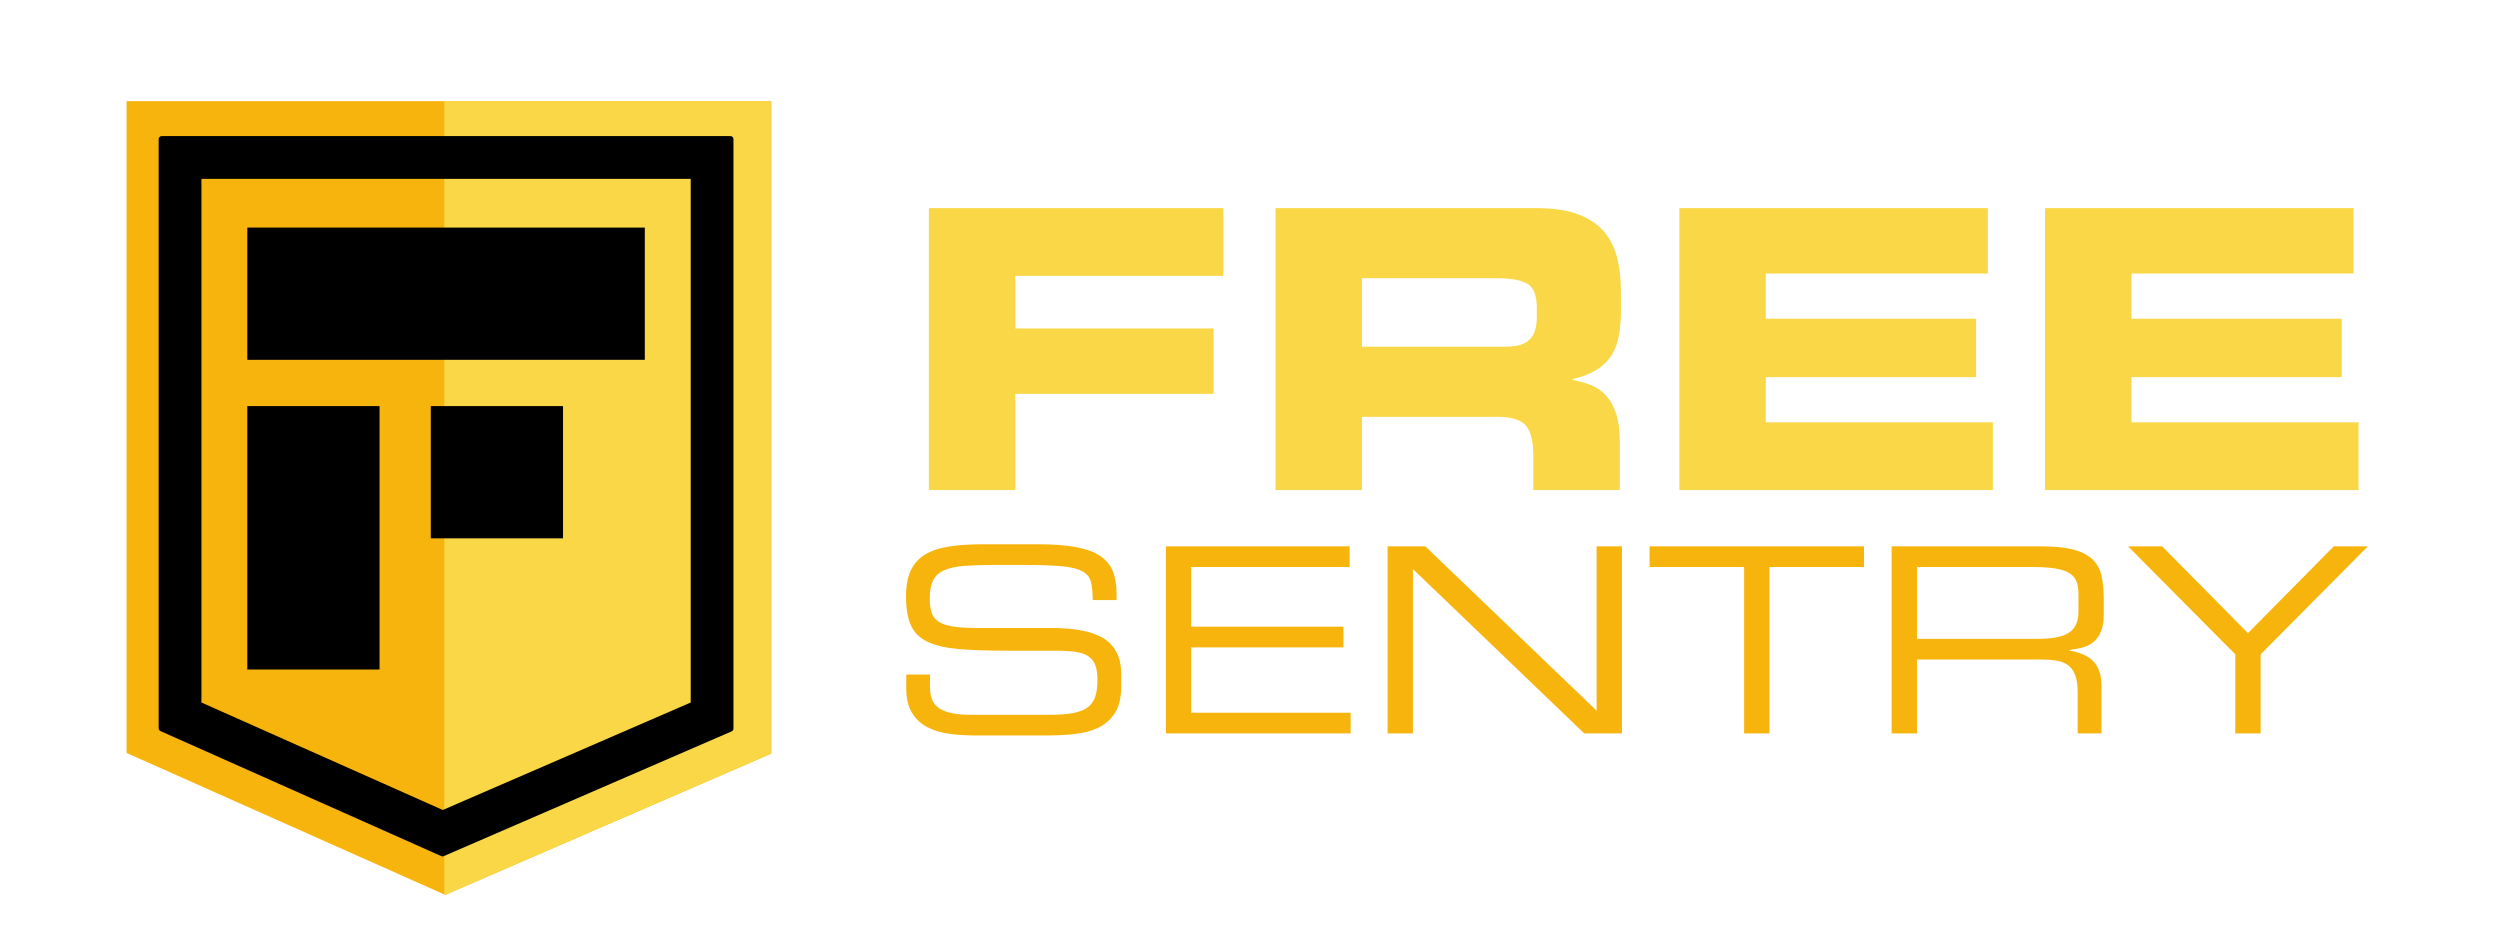 <?xml version="1.0" encoding="utf-8"?>
<!-- Generator: Adobe Illustrator 16.0.0, SVG Export Plug-In . SVG Version: 6.00 Build 0)  -->
<!DOCTYPE svg PUBLIC "-//W3C//DTD SVG 1.1//EN" "http://www.w3.org/Graphics/SVG/1.1/DTD/svg11.dtd">
<svg version="1.1" id="Layer_1" xmlns="http://www.w3.org/2000/svg" xmlns:xlink="http://www.w3.org/1999/xlink" x="0px" y="0px"
	 width="405px" height="153px" viewBox="-130.5 -44.5 405 153" enable-background="new -130.5 -44.5 405 153" xml:space="preserve">
<g>
	<g>
		<g>
			<path fill="#F7B40D" d="M-109.992,77.483v-105.6H-5.547V77.572l-52.825,22.896L-109.992,77.483z"/>
			<g>
				<defs>
					<rect id="SVGID_1_" x="-58.532" y="-30.245" width="54.002" height="131.706"/>
				</defs>
				<clipPath id="SVGID_2_">
					<use xlink:href="#SVGID_1_"  overflow="visible"/>
				</clipPath>
				<path clip-path="url(#SVGID_2_)" fill="#F9D746" d="M-109.992,77.483v-105.6H-5.547V77.572l-52.825,22.896L-109.992,77.483z"/>
			</g>
			<g>
				<defs>
					<rect id="SVGID_3_" x="-111.945" y="-30.538" width="53.415" height="131.411"/>
				</defs>
				<clipPath id="SVGID_4_">
					<use xlink:href="#SVGID_3_"  overflow="visible"/>
				</clipPath>
			</g>
		</g>
		<path fill="none" stroke="#000000" stroke-linejoin="round" stroke-miterlimit="10" d="M-104.297-21.952v95.434l45.488,20.254
			l46.631-20.21v-95.478H-104.297z"/>
		<g>
			<rect x="-90.437" y="21.288" width="21.424" height="42.674"/>
			<rect x="-90.437" y="-7.632" width="64.397" height="21.422"/>
			<rect x="-60.712" y="21.288" width="21.423" height="21.424"/>
		</g>
		<path d="M-104.297-21.952v95.434l45.488,20.254l46.631-20.21v-95.478H-104.297z M-18.605,69.308l-40.168,17.409l-39.096-17.409
			v-84.833h79.264V69.308z"/>
	</g>
	<g>
		<g>
			<path fill="#F7B40D" d="M16.314,64.769h3.85v2.134c0,0.754,0.112,1.402,0.336,1.947c0.223,0.544,0.592,0.998,1.109,1.359
				c0.516,0.363,1.199,0.635,2.051,0.816c0.851,0.182,1.918,0.272,3.202,0.272h12.724c1.479,0,2.713-0.091,3.705-0.272
				c0.989-0.182,1.777-0.48,2.363-0.899c0.587-0.419,1.005-0.991,1.256-1.717c0.253-0.726,0.377-1.632,0.377-2.72
				c0-0.949-0.104-1.73-0.313-2.345c-0.21-0.613-0.564-1.102-1.067-1.465c-0.502-0.362-1.179-0.613-2.03-0.754
				c-0.851-0.138-1.919-0.209-3.202-0.209h-7.785c-3.124,0-5.747-0.083-7.869-0.251c-2.12-0.167-3.828-0.544-5.126-1.13
				s-2.226-1.465-2.783-2.638c-0.56-1.171-0.838-2.762-0.838-4.771c0-1.73,0.258-3.14,0.774-4.228s1.298-1.946,2.344-2.574
				c1.047-0.628,2.351-1.06,3.913-1.297c1.563-0.238,3.404-0.356,5.525-0.356h8.831c2.539,0,4.633,0.161,6.278,0.48
				c1.646,0.321,2.943,0.817,3.893,1.487c0.948,0.669,1.612,1.506,1.988,2.511c0.377,1.004,0.565,2.177,0.565,3.517v1.045h-3.852
				c-0.027-1.198-0.124-2.168-0.292-2.908c-0.167-0.738-0.621-1.318-1.361-1.736c-0.739-0.419-1.869-0.697-3.39-0.838
				c-1.521-0.139-3.62-0.209-6.3-0.209h-4.353c-1.981,0-3.654,0.049-5.022,0.146c-1.367,0.1-2.469,0.329-3.306,0.691
				c-0.838,0.363-1.445,0.9-1.821,1.611c-0.377,0.712-0.565,1.695-0.565,2.951c0,0.894,0.09,1.647,0.271,2.261
				s0.545,1.108,1.09,1.485c0.543,0.377,1.311,0.648,2.301,0.816c0.99,0.167,2.282,0.251,3.872,0.251h12.138
				c3.991,0,6.878,0.601,8.664,1.799c1.786,1.201,2.679,3.084,2.679,5.65v1.968c0,1.87-0.349,3.335-1.046,4.396
				s-1.618,1.855-2.763,2.385c-1.145,0.531-2.449,0.865-3.913,1.005c-1.465,0.14-2.951,0.21-4.458,0.21H27.574
				c-1.507,0-2.938-0.092-4.29-0.273c-1.354-0.181-2.548-0.544-3.579-1.087c-1.033-0.544-1.855-1.319-2.471-2.323
				c-0.613-1.004-0.92-2.33-0.92-3.977V64.769z"/>
			<path fill="#F7B40D" d="M58.379,44.008h29.76v3.349H62.479v9.668h24.653v3.349H62.479v10.59h25.827v3.348H58.379V44.008z"/>
			<path fill="#F7B40D" d="M94.29,44.008h6.111l27.75,26.62v-26.62h4.101v30.303h-6.109L98.392,47.691v26.619H94.29V44.008z"/>
			<path fill="#F7B40D" d="M152.05,47.356H136.73v-3.349h34.741v3.349h-15.319v26.954h-4.103V47.356z"/>
			<path fill="#F7B40D" d="M175.949,44.008h24.234c2.177,0,3.935,0.182,5.273,0.543c1.34,0.363,2.366,0.9,3.077,1.612
				s1.187,1.605,1.423,2.68c0.236,1.073,0.355,2.322,0.355,3.746v2.469c0,1.061-0.141,1.946-0.418,2.657
				c-0.28,0.712-0.67,1.285-1.172,1.716c-0.503,0.435-1.096,0.748-1.78,0.942c-0.685,0.195-1.415,0.335-2.196,0.419v0.083
				c1.031,0.196,1.891,0.469,2.573,0.816c0.684,0.35,1.215,0.775,1.592,1.276c0.377,0.503,0.641,1.055,0.795,1.654
				c0.152,0.601,0.229,1.249,0.229,1.946v7.742h-3.851v-6.654c0-1.172-0.14-2.113-0.418-2.826c-0.279-0.711-0.677-1.247-1.193-1.611
				c-0.517-0.361-1.151-0.599-1.903-0.711c-0.754-0.111-1.592-0.167-2.513-0.167h-20.007v11.97h-4.102V44.008z M199.723,58.992
				c2.289,0,3.942-0.335,4.961-1.004c1.017-0.67,1.527-1.801,1.527-3.392v-2.762c0-0.837-0.105-1.542-0.314-2.114
				c-0.209-0.571-0.601-1.031-1.172-1.381c-0.572-0.349-1.339-0.6-2.302-0.753s-2.198-0.23-3.704-0.23h-18.668v11.636H199.723z"/>
			<path fill="#F7B40D" d="M231.617,61.503l-17.37-17.495h5.525l13.896,14.063l13.896-14.063h5.525L235.72,61.503v12.808h-4.103
				V61.503z"/>
		</g>
		<g>
			<path fill="#F9D746" d="M19.981-10.783h47.695V0.194H33.987v8.517H66.1V19.31H33.987v15.584H19.981V-10.783z"/>
			<path fill="#F9D746" d="M76.131-10.783h42.271c2.69,0,4.921,0.326,6.687,0.979c1.767,0.651,3.165,1.566,4.195,2.743
				c1.03,1.179,1.756,2.598,2.178,4.259c0.419,1.662,0.63,3.523,0.63,5.584v2.901c0,1.515-0.105,2.882-0.315,4.102
				s-0.599,2.292-1.167,3.218c-0.568,0.925-1.367,1.714-2.397,2.365c-1.031,0.652-2.345,1.167-3.942,1.546v0.126
				c1.05,0.211,2.039,0.495,2.965,0.852c0.924,0.358,1.734,0.916,2.429,1.672c0.694,0.757,1.24,1.734,1.641,2.935
				c0.399,1.198,0.599,2.743,0.599,4.637v7.76h-14.005v-5.488c0-2.397-0.411-4.06-1.23-4.984c-0.821-0.926-2.324-1.389-4.512-1.389
				H90.137v11.861H76.131V-10.783z M90.137,11.676h23.153c1.894,0,3.228-0.387,4.007-1.166c0.777-0.778,1.167-1.987,1.167-3.628
				V5.368c0-2.02-0.516-3.322-1.545-3.912c-1.032-0.589-2.662-0.883-4.891-0.883H90.137V11.676z"/>
			<path fill="#F9D746" d="M141.554-10.783h49.967v10.6H155.56v7.317h34.067v9.463H155.56v7.319h36.78v10.978h-50.786V-10.783z"/>
			<path fill="#F9D746" d="M200.795-10.783h49.966v10.6H214.8v7.317h34.068v9.463H214.8v7.319h36.781v10.978h-50.786V-10.783z"/>
		</g>
	</g>
</g>
</svg>
